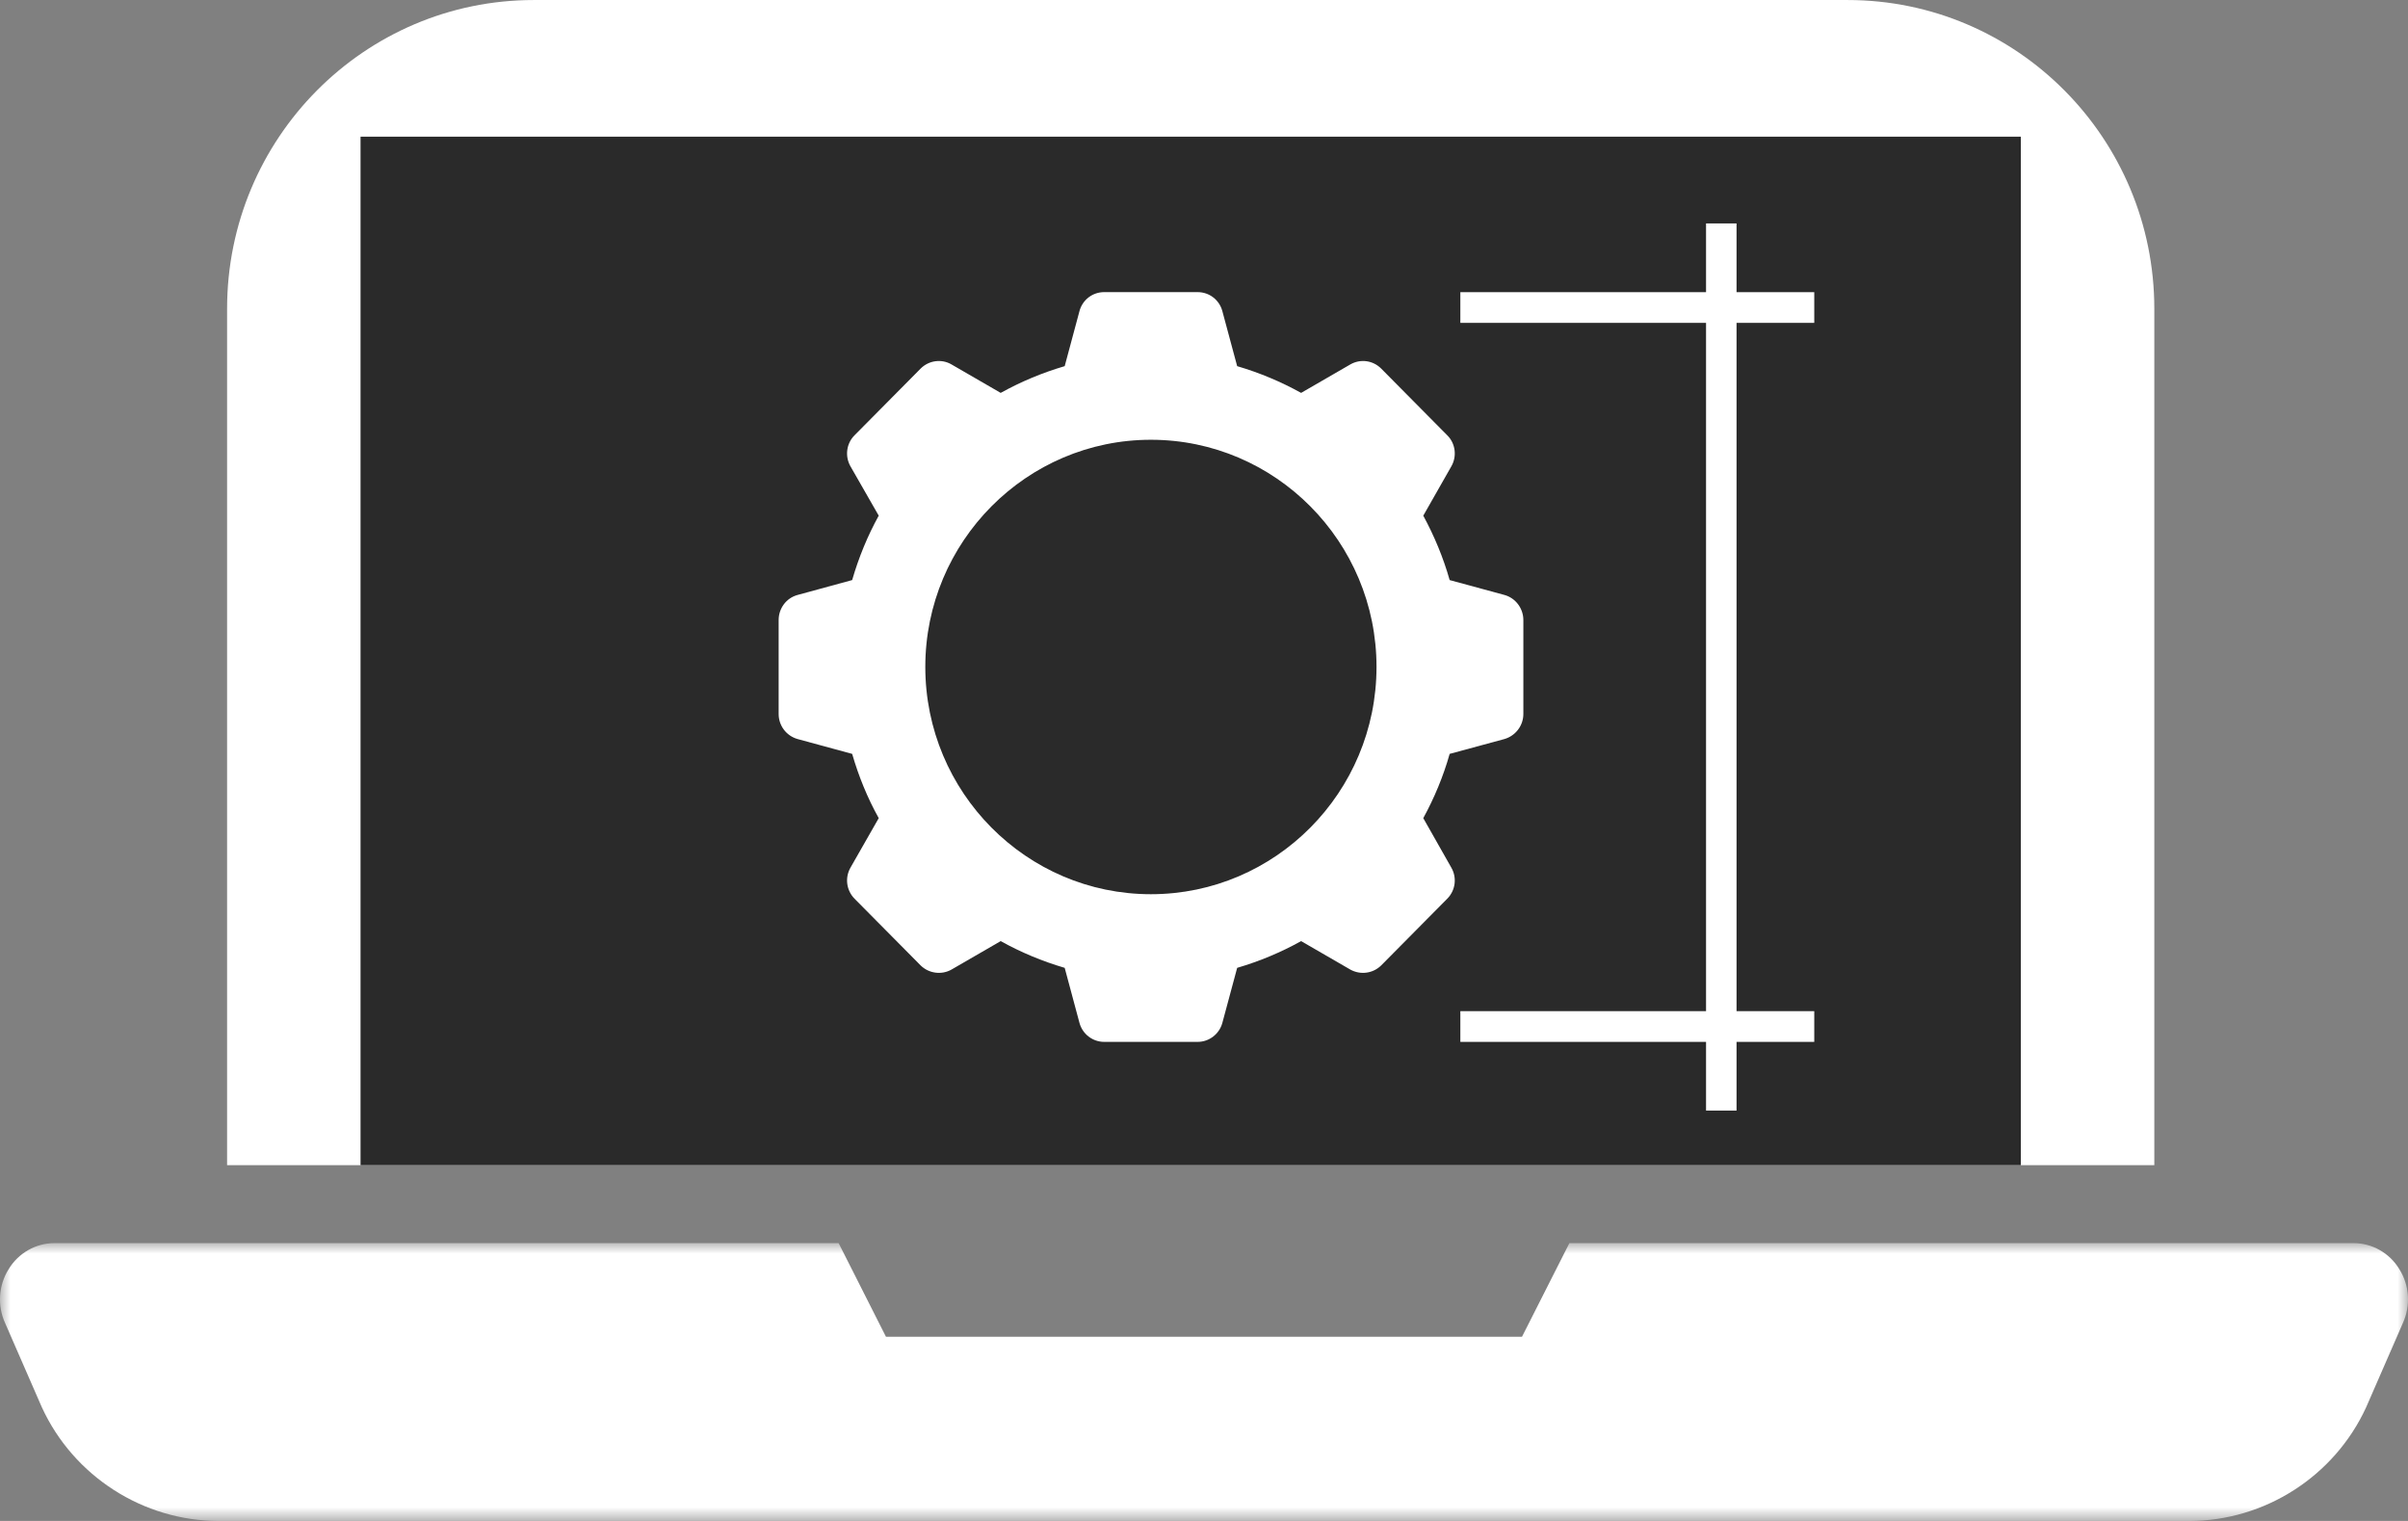 <?xml version="1.0" encoding="UTF-8"?>
<svg width="114px" height="72px" viewBox="0 0 114 72" version="1.1" xmlns="http://www.w3.org/2000/svg" xmlns:xlink="http://www.w3.org/1999/xlink">
    <rect x="0" y="0" width="114" height="72" fill="#808080" stroke="none"/>
    <title>icon-2</title>
    <defs>
        <polygon id="path-1" points="0 0 114 0 114 13.152 0 13.152"></polygon>
        <polygon id="path-3" points="0 72 114 72 114 0 0 0"></polygon>
    </defs>
    <g id="Page-1" stroke="none" stroke-width="1" fill="none" fill-rule="evenodd">
        <g id="Donut" transform="translate(-762, -669)">
            <g id="icon-2" transform="translate(762, 669)">
                <path d="M101.99,55.158 L10.751,55.158 L10.751,14.619 C10.751,6.546 17.253,0.001 25.272,0.001 L87.467,0.001 C95.489,0.001 101.99,6.546 101.99,14.619 L101.99,55.158 Z" id="Fill-1" fill="#FFFFFF"></path>
                <g id="Group-5" transform="translate(0, 58.848)">
                    <mask id="mask-2" fill="white">
                        <use xlink:href="#path-1"></use>
                    </mask>
                    <g id="Clip-4"></g>
                    <path d="M113.758,3.782 L112.016,7.777 C110.514,11.041 107.218,13.152 103.645,13.152 L10.355,13.152 C6.783,13.152 3.487,11.041 1.984,7.777 L0.241,3.782 C-0.134,2.959 -0.068,1.991 0.409,1.234 C0.874,0.464 1.7,0 2.577,0 L39.703,0 L41.943,4.432 L72.055,4.432 L74.298,0 L111.422,0 C112.3,0 113.127,0.464 113.59,1.234 C114.068,1.991 114.132,2.959 113.758,3.782" id="Fill-3" fill="#FFFFFF" mask="url(#mask-2)"></path>
                </g>
                <mask id="mask-4" fill="white">
                    <use xlink:href="#path-3"></use>
                </mask>
                <g id="Clip-7"></g>
                <polygon id="Fill-6" fill="#2A2A2A" mask="url(#mask-4)" points="17.069 55.159 95.672 55.159 95.672 6.47 17.069 6.47"></polygon>
                <path d="M54.486,42.331 C48.597,42.331 43.806,37.508 43.806,31.57 C43.806,25.642 48.597,20.818 54.486,20.818 C60.376,20.818 65.167,25.642 65.167,31.57 C65.167,37.508 60.376,42.331 54.486,42.331 M71.225,28.165 L68.63,27.46 C68.328,26.392 67.902,25.374 67.381,24.411 L68.71,22.076 C68.985,21.595 68.905,20.988 68.514,20.604 L65.389,17.449 C64.999,17.058 64.406,16.977 63.927,17.252 L61.598,18.599 C60.651,18.074 59.632,17.645 58.57,17.333 L57.869,14.729 C57.727,14.195 57.25,13.829 56.7,13.829 L52.273,13.829 C51.723,13.829 51.245,14.195 51.104,14.729 L50.405,17.333 C49.342,17.645 48.322,18.074 47.375,18.599 L45.046,17.252 C44.577,16.977 43.974,17.058 43.584,17.449 L40.458,20.604 C40.07,20.988 39.99,21.595 40.263,22.076 L41.601,24.411 C41.07,25.374 40.653,26.392 40.343,27.46 L37.758,28.165 C37.226,28.308 36.863,28.797 36.863,29.351 L36.863,33.799 C36.863,34.353 37.226,34.833 37.758,34.985 L40.343,35.688 C40.653,36.758 41.07,37.776 41.601,38.73 L40.263,41.074 C39.99,41.555 40.07,42.153 40.458,42.546 L43.584,45.701 C43.974,46.085 44.577,46.164 45.046,45.898 L47.375,44.551 C48.322,45.078 49.342,45.505 50.405,45.817 L51.104,48.421 C51.245,48.946 51.723,49.321 52.273,49.321 L56.7,49.321 C57.25,49.321 57.727,48.946 57.869,48.421 L58.57,45.817 C59.632,45.505 60.651,45.078 61.598,44.551 L63.927,45.898 C64.406,46.164 64.999,46.085 65.389,45.701 L68.514,42.546 C68.905,42.153 68.985,41.555 68.71,41.074 L67.381,38.73 C67.902,37.776 68.328,36.758 68.63,35.688 L71.225,34.985 C71.746,34.833 72.119,34.353 72.119,33.799 L72.119,29.351 C72.119,28.797 71.746,28.308 71.225,28.165" id="Fill-8" fill="#FFFFFF" mask="url(#mask-4)"></path>
                <polygon id="Fill-9" fill="#FFFFFF" mask="url(#mask-4)" points="69.136 15.284 85.891 15.284 85.891 13.831 69.136 13.831"></polygon>
                <polygon id="Fill-10" fill="#FFFFFF" mask="url(#mask-4)" points="69.136 49.321 85.891 49.321 85.891 47.867 69.136 47.867"></polygon>
                <polygon id="Fill-11" fill="#FFFFFF" mask="url(#mask-4)" points="80.768 52.573 82.212 52.573 82.212 10.577 80.768 10.577"></polygon>
            </g>
        </g>
    </g>
</svg>